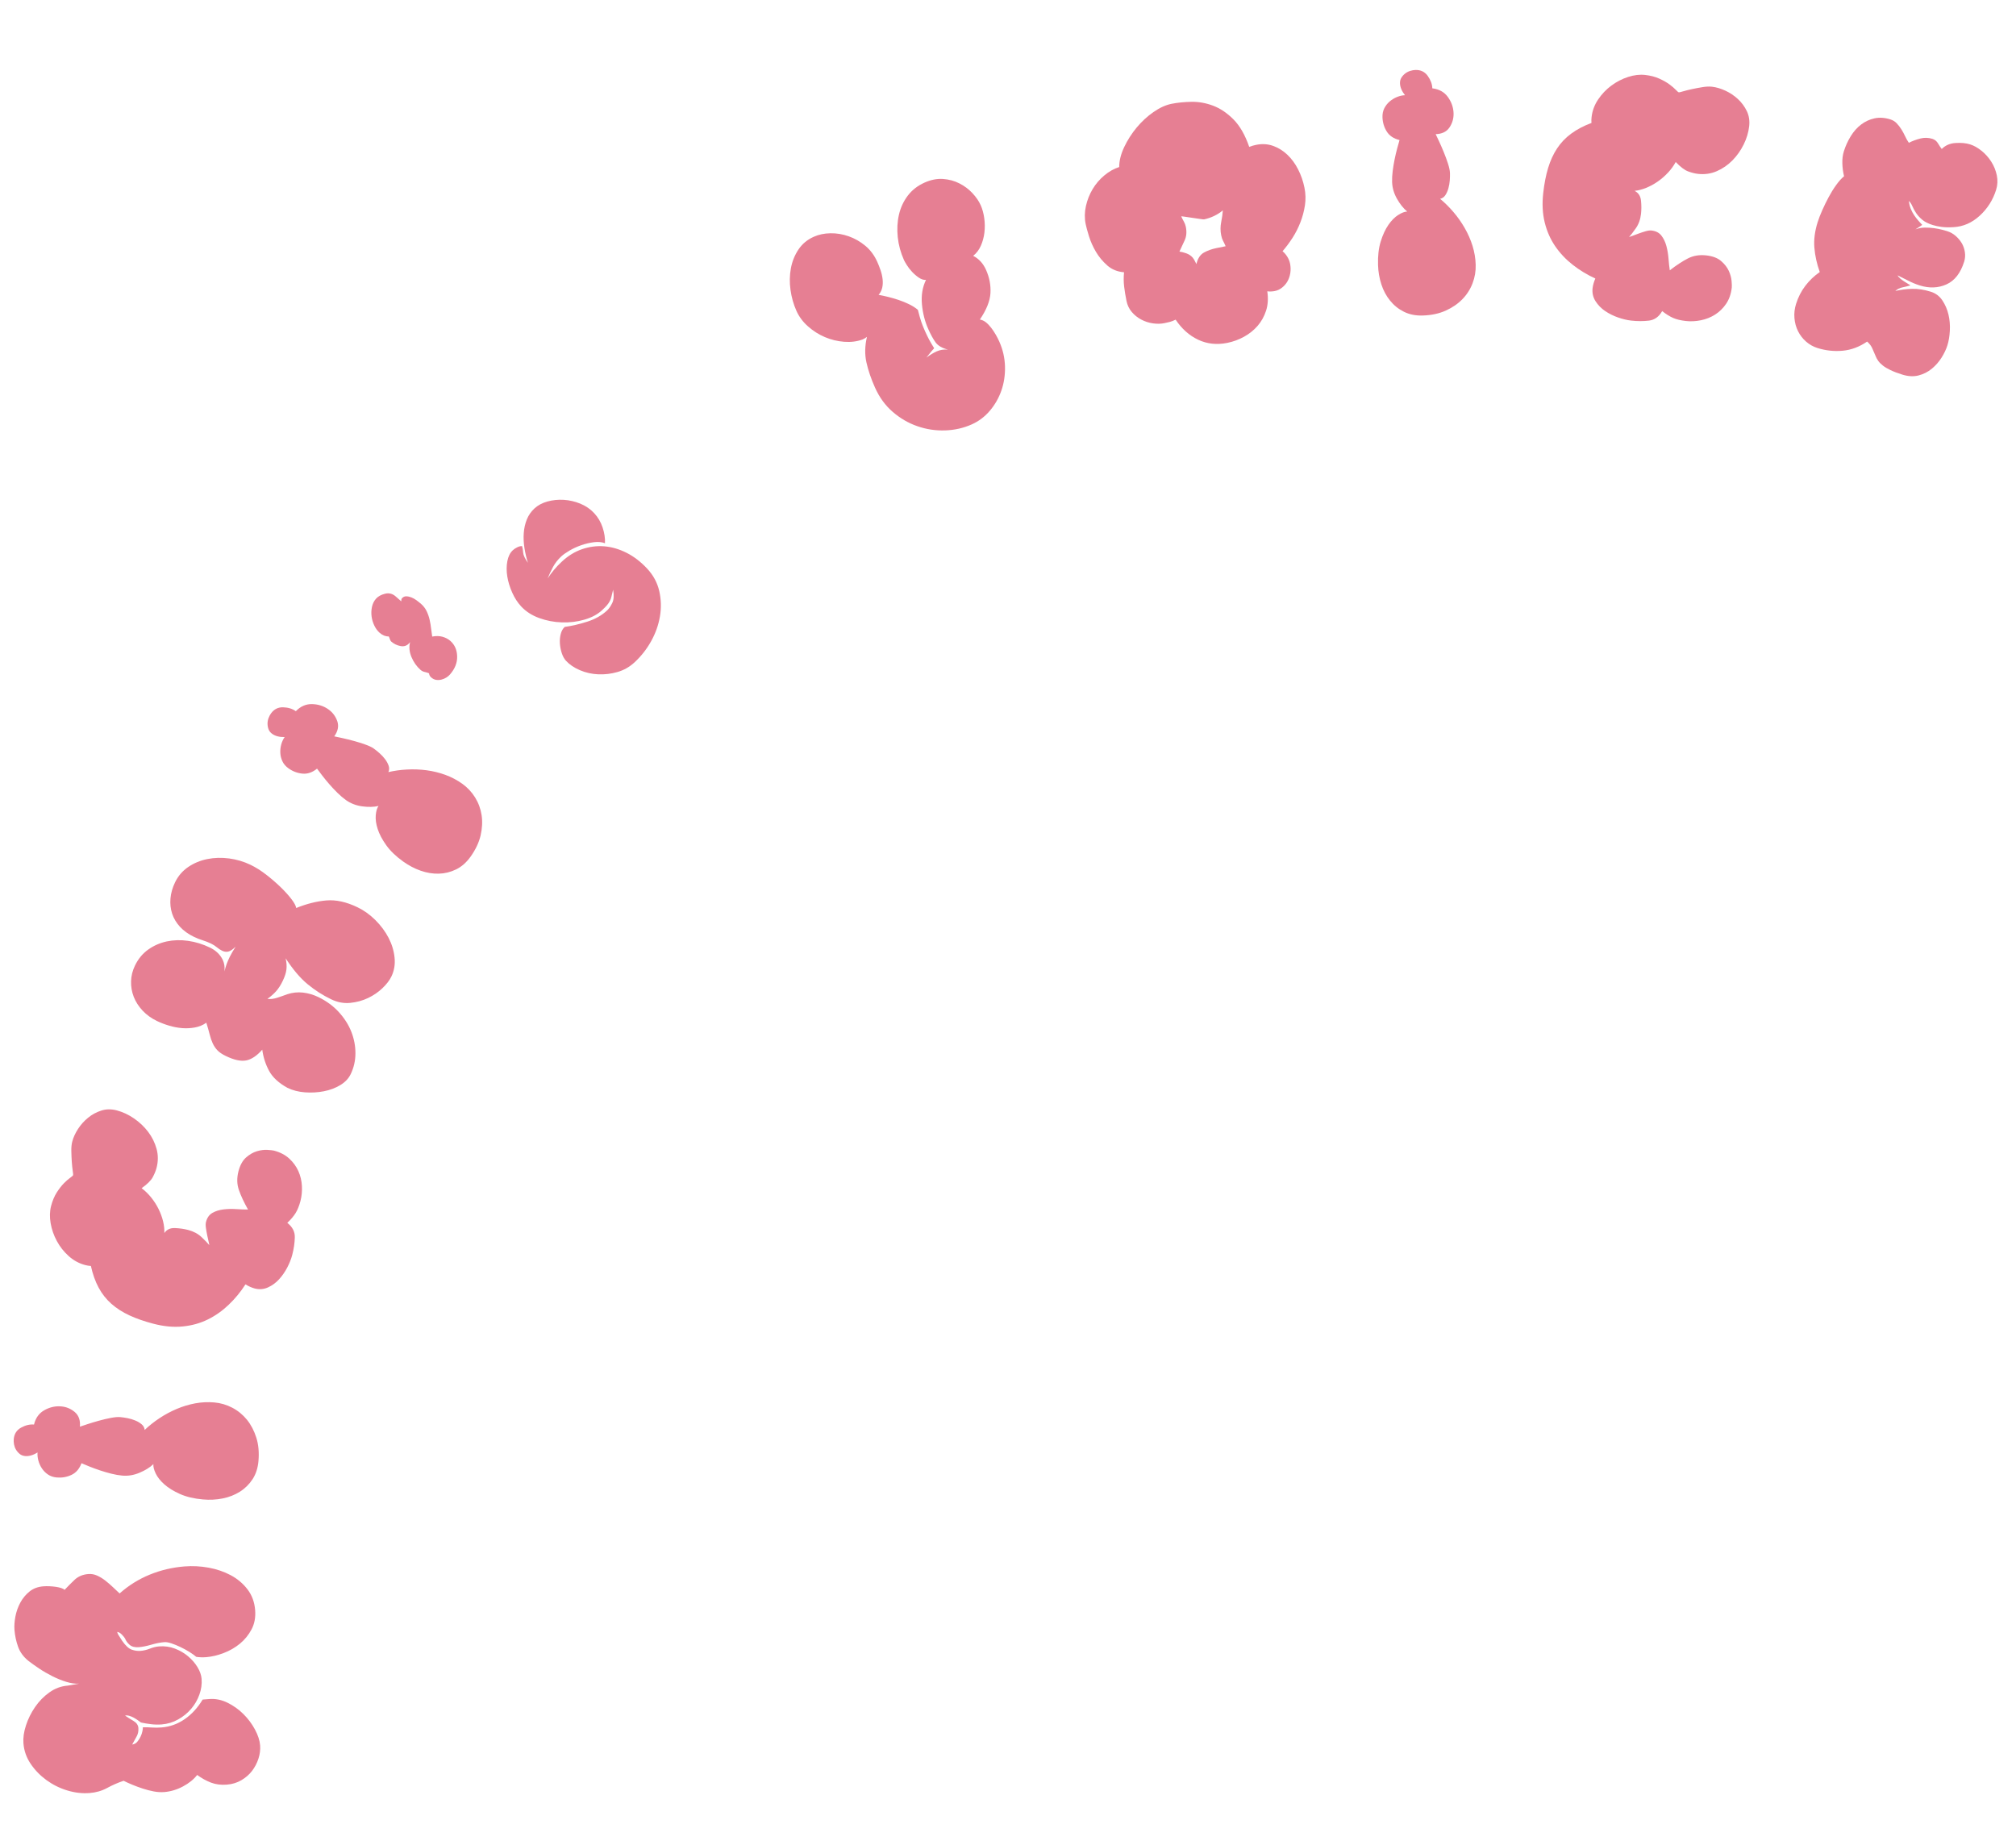 <?xml version="1.0" encoding="UTF-8"?>
<svg id="_レイヤー_2" data-name="レイヤー 2" xmlns="http://www.w3.org/2000/svg" xmlns:xlink="http://www.w3.org/1999/xlink" viewBox="0 0 207 189">
  <defs>
    <style>
      .cls-1 {
        fill: none;
      }

      .cls-2 {
        fill: #e67f93;
      }

      .cls-3 {
        clip-path: url(#clippath);
      }
    </style>
    <clipPath id="clippath">
      <rect class="cls-1" width="207" height="189"/>
    </clipPath>
  </defs>
  <g id="txt">
    <g class="cls-3">
      <g>
        <path class="cls-2" d="M7.646,162.225c.374-.357.847-.559,1.42-.604.307-.025.604.026.893.153.288.128.563.293.827.497.264.203.523.426.778.668.257.242.496.467.719.674.923-.822,1.954-1.465,3.091-1.93,1.138-.465,2.33-.746,3.579-.844.818-.065,1.642-.023,2.467.127s1.582.408,2.271.775c.688.367,1.262.852,1.721,1.451.46.601.721,1.311.786,2.129.059.744-.063,1.404-.368,1.98-.305.577-.704,1.066-1.197,1.472-.493.403-1.05.725-1.67.96-.62.236-1.216.377-1.789.423-.164.013-.333.017-.509.013-.176-.006-.347-.02-.514-.045-.177-.154-.411-.322-.704-.506-.293-.183-.6-.35-.921-.502-.32-.153-.629-.278-.925-.377s-.536-.141-.721-.125c-.409.031-.855.119-1.339.26s-.909.227-1.278.256c-.408.032-.724-.046-.944-.234s-.383-.41-.485-.664c-.048-.09-.15-.217-.309-.383-.156-.166-.319-.261-.486-.285.006.075.039.166.1.273s.195.322.406.643c.348.496.676.798.982.904.308.107.604.149.891.127.328-.025.651-.104.971-.231s.633-.204.939-.229c.573-.046,1.115.028,1.625.223.509.193.962.457,1.359.791s.72.706.969,1.118c.249.41.389.811.42,1.201.042.54-.033,1.08-.228,1.619-.193.54-.476,1.025-.843,1.457s-.812.795-1.335,1.088c-.522.295-1.092.467-1.705.515-.348.027-.709.019-1.084-.026-.374-.045-.718-.103-1.032-.172-.088-.067-.197-.148-.328-.24-.132-.092-.272-.18-.423-.262-.15-.081-.305-.145-.463-.188-.157-.044-.297-.05-.419-.022.24.168.522.348.846.537.324.189.498.434.521.73.027.336-.037.635-.191.9s-.303.534-.445.807c.224-.035.401-.133.532-.294.132-.16.241-.332.33-.518.089-.185.151-.368.188-.548.038-.182.053-.318.046-.412.329-.007.644.002.944.025.3.021.624.02.973-.008.859-.068,1.651-.35,2.373-.848.723-.496,1.34-1.168,1.849-2.014l.676-.054c.635-.05,1.257.074,1.868.372.61.299,1.156.686,1.637,1.163.481.477.878,1.007,1.191,1.591.314.584.491,1.127.53,1.629.035.447-.021.9-.17,1.361-.149.461-.368.882-.657,1.26-.29.379-.656.698-1.099.958-.443.26-.941.411-1.493.454-.594.047-1.135-.021-1.624-.207-.487-.188-.962-.449-1.421-.787-.354.459-.845.854-1.467,1.184-.623.33-1.262.521-1.917.572-.348.027-.71.005-1.087-.068-.376-.073-.749-.17-1.119-.291s-.726-.252-1.066-.393c-.34-.143-.64-.277-.897-.407-.581.196-1.144.442-1.687.737-.543.296-1.142.47-1.797.521-.758.06-1.527-.029-2.309-.268-.78-.236-1.493-.594-2.139-1.066-.645-.473-1.183-1.029-1.615-1.67-.431-.641-.678-1.341-.738-2.104-.044-.559.042-1.169.258-1.832.215-.663.526-1.291.933-1.885.406-.595.897-1.097,1.472-1.507.575-.41,1.2-.643,1.876-.696l1.188-.206c-.389.031-.825-.027-1.312-.178-.485-.148-.97-.344-1.452-.587s-.937-.506-1.36-.791c-.424-.284-.789-.546-1.097-.784-.507-.41-.858-.892-1.057-1.447-.198-.555-.321-1.131-.369-1.727-.032-.409,0-.865.093-1.369.095-.504.263-.98.505-1.43.243-.451.558-.831.945-1.143.388-.312.857-.489,1.41-.533.205-.016.421-.02.647-.009.229.011.445.03.654.061.208.03.392.073.551.125.158.054.271.114.339.185.304-.324.643-.664,1.016-1.021Z"/>
        <path class="cls-2" d="M7.33,151.445c-.473.221-.975.307-1.507.26-.348-.031-.647-.133-.9-.305-.253-.173-.461-.383-.624-.632-.165-.249-.283-.517-.362-.806-.077-.287-.104-.562-.082-.822-.456.278-.881.4-1.269.366-.225-.021-.414-.094-.568-.22-.152-.126-.278-.273-.378-.441s-.165-.347-.2-.537c-.034-.189-.044-.369-.029-.537.048-.539.299-.934.755-1.184.455-.25.896-.356,1.327-.318.162-.679.521-1.172,1.074-1.479.553-.307,1.125-.435,1.718-.383.532.048.999.244,1.401.588.402.346.575.844.518,1.494.17-.06.436-.148.797-.266.36-.118.747-.234,1.159-.348.411-.113.817-.209,1.215-.286.399-.077.721-.104.967-.083.225.02.475.057.747.108.273.054.54.132.798.239.26.107.479.24.661.396.183.156.284.348.305.576.45-.43.955-.83,1.514-1.202s1.148-.689,1.77-.953c.622-.263,1.257-.455,1.906-.576.65-.12,1.302-.151,1.957-.094.654.058,1.272.239,1.853.544.582.305,1.08.715,1.5,1.229.418.516.738,1.131.965,1.844.225.713.298,1.516.219,2.408-.064.726-.27,1.35-.614,1.871-.346.522-.779.947-1.303,1.276-.524.328-1.111.558-1.762.687-.65.131-1.324.164-2.02.102-.921-.081-1.707-.268-2.362-.561-.654-.291-1.188-.62-1.598-.984s-.707-.737-.89-1.119-.263-.703-.239-.963c-.359.344-.836.639-1.424.886-.589.248-1.18.345-1.772.292-.349-.03-.724-.096-1.127-.197s-.796-.216-1.176-.344c-.38-.127-.734-.257-1.063-.389-.328-.133-.602-.246-.819-.341-.217.581-.562.981-1.035,1.202Z"/>
        <path class="cls-2" d="M15.521,122.955c.299.367.549.761.758,1.182s.363.843.465,1.265c.103.423.146.824.132,1.206.242-.36.605-.531,1.088-.512.483.021.933.085,1.351.194.557.146,1.017.392,1.383.737.366.347.629.618.789.814.005-.018-.015-.124-.06-.319-.044-.194-.093-.415-.146-.661-.052-.244-.098-.498-.135-.759-.039-.26-.036-.472.006-.635.113-.434.332-.742.656-.928.325-.186.701-.304,1.128-.356.428-.053.865-.063,1.313-.033.449.03.854.045,1.216.043-.421-.747-.733-1.417-.939-2.011s-.219-1.234-.04-1.921c.166-.632.428-1.104.784-1.416.357-.312.726-.523,1.105-.637.379-.113.737-.159,1.071-.14.335.02.562.046.681.076.636.167,1.159.438,1.569.815.411.378.724.807.938,1.287s.335.99.365,1.527c.028.539-.021,1.051-.148,1.539-.132.506-.299.92-.5,1.244-.201.323-.485.66-.853,1.007.53.409.787.905.772,1.49s-.103,1.184-.263,1.798c-.108.415-.28.848-.514,1.298-.234.45-.516.854-.843,1.212-.327.359-.707.636-1.14.831-.434.196-.889.231-1.365.106-.298-.078-.611-.218-.941-.42-.499.777-1.074,1.476-1.726,2.096-.649.622-1.364,1.125-2.144,1.51-.78.385-1.639.623-2.575.716-.938.093-1.942,0-3.015-.281-.934-.244-1.756-.531-2.466-.861s-1.326-.728-1.853-1.193c-.525-.466-.959-1.018-1.302-1.657-.343-.639-.605-1.378-.79-2.217-.103-.008-.201-.02-.292-.033-.093-.015-.188-.035-.287-.061-.637-.167-1.203-.475-1.701-.923-.499-.448-.905-.964-1.219-1.548-.315-.584-.527-1.194-.637-1.83-.108-.637-.094-1.226.048-1.768s.339-1.007.587-1.396c.252-.388.498-.704.742-.948s.457-.431.64-.557c.181-.127.278-.217.293-.271.009-.035-.004-.184-.042-.445-.039-.26-.069-.567-.095-.921-.023-.354-.039-.72-.047-1.098s.024-.703.095-.974c.113-.434.312-.869.597-1.306.283-.437.629-.82,1.032-1.148.403-.329.855-.572,1.353-.731.498-.16,1.025-.166,1.581-.021.616.161,1.208.437,1.773.826.568.389,1.053.849,1.455,1.378.402.53.691,1.112.865,1.745.174.635.174,1.285,0,1.953-.08.308-.213.63-.396.968-.184.338-.562.712-1.137,1.121.355.267.681.583.977.95Z"/>
        <path class="cls-2" d="M25.288,108.881c-.544.111-1.241-.038-2.092-.448-.389-.187-.682-.384-.877-.593-.196-.208-.355-.445-.478-.711-.122-.267-.227-.57-.312-.913-.086-.341-.2-.743-.343-1.206-.347.248-.738.411-1.177.49-.437.08-.874.102-1.313.066-.438-.035-.883-.119-1.331-.253-.448-.133-.868-.294-1.256-.48-.573-.276-1.063-.632-1.47-1.065-.405-.434-.709-.906-.907-1.416-.199-.511-.29-1.041-.275-1.594.016-.552.148-1.089.399-1.609.332-.689.785-1.238,1.358-1.646.572-.408,1.208-.688,1.906-.838.7-.148,1.433-.169,2.2-.059.767.111,1.511.34,2.231.688.519.249.913.59,1.185,1.021s.372.909.302,1.435c.089-.33.17-.591.239-.785.072-.193.176-.434.313-.72.064-.134.161-.311.288-.528.129-.219.234-.391.317-.517-.299.292-.552.46-.757.506-.205.047-.408.021-.612-.077-.203-.098-.39-.219-.56-.363s-.375-.273-.615-.39c-.259-.124-.541-.234-.85-.331-.307-.096-.599-.211-.876-.345-.592-.285-1.075-.631-1.448-1.04-.373-.407-.642-.857-.804-1.35-.16-.492-.218-1.012-.17-1.559.046-.547.203-1.099.47-1.654.316-.655.771-1.183,1.361-1.582.591-.398,1.245-.668,1.963-.81.717-.142,1.462-.161,2.233-.06.771.104,1.499.318,2.184.648.537.259,1.07.594,1.602,1.004.532.412,1.022.836,1.474,1.27.451.436.828.85,1.128,1.243.301.394.466.701.495.923,1.077-.435,2.108-.694,3.095-.778s2.053.149,3.199.702c.666.32,1.28.762,1.843,1.322.561.561,1.01,1.166,1.347,1.814.337.65.543,1.324.615,2.021.075.699-.034,1.351-.326,1.956-.187.388-.492.784-.915,1.191-.424.407-.917.745-1.479,1.013s-1.172.435-1.832.5c-.658.066-1.312-.057-1.959-.369-.869-.418-1.679-.938-2.428-1.559-.75-.619-1.498-1.503-2.244-2.65.095.419.122.801.081,1.143-.039.344-.169.742-.388,1.196-.203.421-.427.769-.673,1.044-.247.275-.543.535-.891.783.299.041.624.005.974-.106.351-.11.706-.235,1.068-.371.54-.175,1.079-.23,1.619-.168.539.063,1.059.215,1.559.456.832.4,1.536.916,2.11,1.544.574.63,1.003,1.302,1.284,2.019.281.715.424,1.452.423,2.208,0,.757-.161,1.471-.485,2.144-.219.454-.577.83-1.074,1.13s-1.061.51-1.688.632c-.628.121-1.273.158-1.935.109-.659-.049-1.258-.202-1.794-.461-.901-.496-1.532-1.08-1.893-1.75-.36-.671-.594-1.395-.697-2.17-.552.625-1.1.993-1.643,1.104Z"/>
        <path class="cls-2" d="M31.051,79.434c-.52-.051-.996-.23-1.43-.542-.284-.204-.492-.443-.621-.72-.131-.277-.203-.564-.217-.861-.016-.298.019-.59.097-.878.08-.287.195-.537.348-.75-.535.008-.961-.103-1.278-.329-.184-.132-.31-.291-.378-.479-.067-.186-.102-.377-.102-.572,0-.193.034-.383.101-.564.067-.181.15-.34.248-.477.315-.439.731-.652,1.251-.637s.954.149,1.305.4c.485-.502,1.044-.744,1.677-.728.632.017,1.19.198,1.674.544.435.311.736.718.908,1.219.171.502.066,1.018-.313,1.549.177.036.45.094.822.176.37.082.762.179,1.174.29.413.112.811.235,1.192.372.383.137.674.275.874.419.184.132.381.29.589.474.21.184.398.388.566.611.169.225.29.449.368.678.077.227.067.443-.03.65.605-.141,1.243-.23,1.914-.266.67-.037,1.339-.011,2.008.077.67.09,1.314.247,1.936.474.62.227,1.197.53,1.732.912.534.383.975.854,1.319,1.41.346.559.567,1.165.667,1.821.098.656.062,1.349-.105,2.077-.169.729-.514,1.457-1.035,2.186-.424.592-.918,1.025-1.479,1.3-.563.274-1.154.42-1.771.437-.618.017-1.24-.084-1.866-.303s-1.223-.532-1.791-.938c-.751-.538-1.334-1.099-1.749-1.684-.416-.584-.707-1.138-.876-1.661-.169-.521-.234-.993-.198-1.416.037-.421.132-.737.284-.949-.485.112-1.044.125-1.677.039s-1.191-.303-1.676-.649c-.284-.204-.573-.45-.869-.743-.297-.293-.576-.59-.838-.893-.263-.303-.503-.596-.718-.876-.217-.28-.395-.517-.534-.71-.481.391-.982.561-1.501.51Z"/>
        <path class="cls-2" d="M38.977,64.973c-.215-.189-.396-.436-.541-.737-.145-.301-.239-.614-.281-.938-.044-.323-.031-.648.036-.975.068-.325.206-.607.415-.846.21-.238.519-.408.923-.512.406-.104.771-.013,1.094.271l.579.51c.006-.069.01-.128.012-.177,0-.048.021-.094.058-.136.123-.141.271-.209.446-.204.174.004.352.043.534.115.182.073.359.175.533.303.175.129.316.24.424.335.263.23.461.486.596.768.136.281.239.576.309.885.069.311.12.609.152.9.032.289.07.564.113.826.396-.075.75-.067,1.066.023.315.092.582.233.798.423.447.394.68.922.697,1.584.02.663-.23,1.288-.749,1.877-.099.112-.222.215-.372.307-.148.093-.312.161-.487.205s-.355.054-.538.03c-.184-.025-.36-.112-.53-.262-.123-.108-.194-.245-.212-.41-.16-.066-.316-.116-.466-.148-.149-.031-.286-.103-.409-.211-.4-.353-.71-.793-.93-1.322-.219-.527-.265-1.034-.139-1.521l-.092.105c-.234.267-.533.364-.896.294-.362-.069-.683-.227-.959-.471-.047-.041-.091-.123-.132-.246-.042-.124-.079-.213-.114-.269-.333.006-.646-.12-.938-.378Z"/>
        <path class="cls-2" d="M62.788,61.252c-.046.184-.106.345-.182.484-.074.139-.169.276-.285.411-.116.137-.284.306-.503.509-.465.432-1.069.755-1.812.969-.744.215-1.516.309-2.318.281-.801-.025-1.576-.175-2.324-.446-.749-.271-1.367-.671-1.856-1.197-.363-.392-.669-.863-.916-1.419-.248-.555-.416-1.105-.505-1.654-.089-.548-.087-1.067.004-1.559.092-.492.281-.871.568-1.137.123-.115.277-.217.463-.305s.348-.126.486-.114c.057.199.094.425.11.675.017.251.179.598.487,1.039-.157-.498-.276-1.01-.358-1.538-.081-.526-.104-1.038-.067-1.534.037-.495.143-.957.317-1.387.175-.429.433-.801.775-1.119.355-.33.802-.569,1.339-.719.537-.146,1.096-.204,1.677-.169.58.036,1.148.167,1.702.394.556.229,1.029.553,1.42.974.392.421.68.91.864,1.466.186.557.268,1.098.245,1.622-.318-.124-.695-.159-1.13-.106-.435.054-.869.156-1.302.307-.434.15-.836.334-1.207.552s-.651.416-.843.594c-.356.33-.639.691-.849,1.082s-.396.788-.558,1.189c.178-.275.388-.562.634-.861.245-.297.525-.592.841-.884.629-.584,1.315-1.004,2.058-1.262.744-.254,1.499-.354,2.266-.295.768.058,1.533.279,2.297.662.764.384,1.474.929,2.131,1.636.629.678,1.04,1.444,1.236,2.3.195.855.218,1.723.068,2.604-.149.883-.452,1.73-.905,2.544-.454.813-1.017,1.532-1.687,2.154-.521.483-1.107.818-1.762,1.005-.654.188-1.312.267-1.976.238-.664-.029-1.29-.169-1.88-.42s-1.065-.572-1.429-.963c-.182-.195-.326-.455-.434-.776-.106-.32-.173-.651-.197-.993s.004-.668.083-.98c.08-.312.216-.557.407-.734.745-.104,1.52-.283,2.325-.542.806-.257,1.481-.64,2.028-1.147.191-.178.368-.434.53-.766.163-.333.192-.788.09-1.365-.065.285-.122.52-.169.703Z"/>
        <path class="cls-2" d="M88.803,34.735c-.064.04-.139.079-.224.117-.579.214-1.213.295-1.9.243-.688-.053-1.348-.213-1.979-.481-.631-.269-1.209-.634-1.732-1.098-.523-.462-.92-.993-1.189-1.593-.302-.676-.506-1.394-.611-2.156-.106-.762-.093-1.499.038-2.211.132-.711.391-1.355.776-1.933s.91-1.016,1.575-1.312c.511-.229,1.081-.349,1.71-.36s1.253.092,1.872.31,1.188.543,1.709.974c.519.431.931.983,1.232,1.658.118.263.228.545.333.847.104.302.174.608.211.917.036.311.024.604-.037.877-.061.275-.186.522-.373.741.287.052.61.12.967.208.356.089.715.193,1.075.312.36.12.716.265,1.067.434.352.168.658.362.922.583.132.526.249.935.349,1.228.101.292.227.607.377.944.159.356.302.652.429.888.125.236.298.53.518.883-.112.117-.211.229-.296.334-.086.106-.253.316-.501.629.384-.284.73-.495,1.037-.632.187-.084.377-.141.567-.17.191-.029.394-.036.605-.019-.603-.157-1.025-.406-1.271-.747-.244-.341-.492-.792-.743-1.354-.353-.787-.57-1.64-.654-2.559-.084-.918.055-1.75.416-2.498-.238.018-.481-.06-.731-.229-.25-.17-.482-.369-.697-.599-.216-.229-.397-.464-.544-.702-.148-.237-.242-.403-.284-.497-.344-.769-.558-1.556-.643-2.361-.084-.806-.044-1.572.121-2.299.166-.726.468-1.378.904-1.956s1.013-1.027,1.729-1.348c.647-.289,1.277-.414,1.889-.373.611.043,1.176.194,1.691.458.518.264.964.599,1.339,1.004.376.405.657.814.841,1.227.177.394.299.84.368,1.337.069.498.075.99.017,1.477-.058.487-.182.942-.371,1.364-.189.423-.45.765-.783,1.026.585.301,1.023.778,1.317,1.435.353.787.504,1.585.457,2.394s-.409,1.714-1.087,2.713c.221.037.427.131.617.281.19.151.371.34.545.566.173.227.329.46.468.702.139.241.258.475.358.699.369.825.566,1.676.591,2.554.024.877-.098,1.703-.365,2.475-.268.772-.663,1.466-1.185,2.082s-1.141,1.084-1.856,1.404c-.853.382-1.766.589-2.743.621-.979.032-1.927-.111-2.847-.432-.92-.318-1.763-.808-2.527-1.467-.766-.658-1.374-1.494-1.827-2.506-.402-.9-.695-1.759-.877-2.577-.182-.817-.165-1.692.054-2.622-.077.057-.147.105-.212.146Z"/>
        <path class="cls-2" d="M113.691,27.253c-.475-.417-.865-.889-1.172-1.413-.306-.524-.541-1.053-.705-1.586-.166-.531-.278-.949-.34-1.251-.122-.604-.113-1.219.027-1.844.14-.626.37-1.206.69-1.742s.72-1.005,1.201-1.405c.48-.4.989-.688,1.526-.859.002-.648.173-1.333.514-2.052.34-.718.767-1.386,1.279-2.003.514-.617,1.087-1.146,1.722-1.59.635-.441,1.253-.725,1.857-.847.604-.122,1.279-.19,2.028-.206.75-.015,1.495.117,2.237.396s1.442.751,2.101,1.413c.657.663,1.194,1.603,1.612,2.816.123-.046.243-.086.36-.12.117-.033.23-.062.341-.084.621-.127,1.204-.092,1.748.102.544.194,1.034.498,1.47.912.437.415.805.917,1.104,1.506.301.589.518,1.215.651,1.879.123.604.139,1.203.05,1.797-.09.595-.243,1.176-.462,1.743-.219.568-.49,1.104-.816,1.61s-.668.963-1.023,1.37c.183.151.345.339.485.562.14.223.237.466.29.727.064.323.071.641.021.955-.051.313-.147.595-.287.844-.14.248-.325.464-.555.646-.23.184-.481.302-.756.357-.109.022-.23.036-.363.042-.132.006-.267.002-.402-.014.109.732.068,1.396-.126,1.99s-.484,1.114-.871,1.559c-.386.444-.849.815-1.388,1.113-.541.298-1.112.508-1.716.63-1.079.219-2.077.11-2.993-.321-.916-.433-1.688-1.12-2.316-2.062-.226.108-.425.186-.596.231-.172.045-.359.088-.561.128-.365.074-.76.081-1.182.02-.421-.062-.819-.19-1.191-.388-.373-.196-.697-.456-.972-.777s-.456-.704-.546-1.146c-.105-.523-.188-1.016-.242-1.476s-.059-.946-.009-1.459c-.678-.052-1.253-.286-1.728-.703ZM121.546,22.727c.104.188.176.372.212.554.106.523.069.98-.108,1.373-.177.392-.36.785-.547,1.179.195.023.426.082.692.174.267.094.485.237.659.433.075.091.143.191.204.305.061.113.124.237.188.37.133-.57.387-.963.763-1.176.376-.211.802-.365,1.277-.462l.961-.194c-.108-.25-.199-.441-.273-.573s-.136-.318-.185-.56c-.089-.443-.089-.889,0-1.336.091-.447.147-.852.17-1.213-.261.221-.56.412-.898.575-.339.162-.682.278-1.029.349-.036.008-.172-.006-.408-.043-.236-.035-.491-.073-.766-.111-.275-.039-.529-.077-.766-.113-.236-.035-.371-.051-.408-.043.069.154.155.325.261.514Z"/>
        <path class="cls-2" d="M142.388,13.502c-.275-.443-.421-.933-.437-1.467-.011-.348.054-.658.194-.93.142-.271.326-.503.553-.695.228-.191.479-.344.757-.455.276-.111.545-.17.807-.178-.33-.422-.501-.828-.514-1.217-.007-.227.043-.424.15-.592.106-.167.237-.31.393-.428.155-.117.324-.205.51-.262.185-.057.361-.089.529-.094.541-.017.963.186,1.267.607.301.423.459.85.473,1.279.693.082,1.226.379,1.598.891.368.514.563,1.066.582,1.662.017.533-.122,1.021-.417,1.461-.294.441-.768.671-1.421.691.079.162.199.415.359.76.161.344.32.714.482,1.109s.305.787.43,1.172c.124.387.189.704.197.95.007.226,0,.478-.019.756-.02.277-.067.552-.143.82-.076.27-.182.505-.314.703-.135.2-.312.323-.535.371.479.396.938.849,1.372,1.36.437.51.822,1.058,1.157,1.643.336.586.603,1.194.8,1.824.195.631.305,1.275.324,1.932.021.657-.086,1.292-.318,1.904-.232.614-.579,1.158-1.042,1.635-.461.477-1.032.869-1.714,1.178s-1.471.477-2.366.505c-.728.022-1.37-.106-1.931-.387-.56-.28-1.033-.661-1.421-1.143-.39-.481-.688-1.036-.893-1.667-.207-.631-.32-1.295-.342-1.992-.029-.924.062-1.728.275-2.412.212-.686.475-1.252.787-1.704.313-.451.647-.79,1.005-1.017s.667-.345.929-.354c-.385-.316-.734-.752-1.05-1.308-.315-.555-.483-1.13-.502-1.726-.011-.348.01-.729.062-1.142s.12-.815.201-1.208.168-.76.261-1.102c.092-.343.172-.627.239-.855-.604-.146-1.04-.439-1.316-.883Z"/>
        <path class="cls-2" d="M171.257,17.735c-.32.347-.675.653-1.062.919-.387.267-.782.48-1.186.641-.403.162-.796.263-1.175.302.392.189.611.524.662,1.005.049.48.049.936,0,1.363-.064.572-.243,1.063-.532,1.475-.291.412-.522.711-.693.898.018.002.121-.033.308-.105.187-.071.398-.15.633-.238.234-.087.479-.168.732-.242.251-.075.462-.104.629-.084.444.049.781.223,1.012.517s.401.649.515,1.065c.112.415.186.848.22,1.295.034.449.078.852.132,1.209.679-.523,1.297-.929,1.855-1.217.558-.289,1.189-.393,1.896-.313.648.073,1.153.265,1.513.573.36.31.622.645.789,1.004.165.359.263.707.291,1.039.028.335.035.562.021.686-.073.652-.268,1.209-.581,1.67-.315.46-.695.831-1.141,1.111-.444.28-.932.474-1.461.579-.527.106-1.042.13-1.543.073-.52-.059-.953-.164-1.302-.316-.35-.153-.723-.387-1.119-.7-.33.583-.784.909-1.364.978-.581.068-1.188.068-1.817-.004-.427-.047-.879-.156-1.358-.323s-.919-.388-1.32-.659c-.401-.273-.729-.609-.985-1.011-.255-.401-.355-.847-.3-1.336.034-.306.129-.636.28-.991-.839-.383-1.612-.854-2.32-1.408s-1.308-1.191-1.8-1.908c-.492-.716-.852-1.531-1.077-2.445-.225-.914-.275-1.922-.151-3.023.108-.959.274-1.813.5-2.562.226-.75.53-1.418.917-2.005.385-.587.869-1.095,1.454-1.525.583-.431,1.277-.796,2.082-1.098-.008-.104-.011-.202-.01-.296,0-.093.008-.189.02-.292.073-.653.296-1.258.669-1.815.373-.557.826-1.033,1.358-1.428.533-.395,1.106-.691,1.721-.891.615-.199,1.2-.268,1.756-.205.558.062,1.045.19,1.465.383.42.191.769.392,1.046.598.277.207.49.392.642.553.151.162.254.246.311.252.037.004.182-.03.435-.105.252-.075.552-.15.897-.225.348-.074.707-.143,1.081-.203.372-.062.698-.076.977-.045.446.05.904.185,1.377.403.473.218.901.504,1.285.857.383.353.688.765.917,1.234.229.471.311.991.246,1.562-.071.632-.259,1.257-.563,1.874-.305.616-.689,1.161-1.156,1.636-.467.474-1.002.843-1.604,1.105-.602.263-1.246.355-1.933.278-.315-.036-.654-.121-1.014-.254-.362-.134-.786-.455-1.272-.965-.213.389-.479.757-.801,1.103Z"/>
        <path class="cls-2" d="M203.458,15.477c.39.315.724.689.999,1.119.276.432.466.9.572,1.406.105.506.081,1.005-.072,1.494-.326,1.039-.886,1.923-1.682,2.652-.797.73-1.692,1.121-2.686,1.176-.46.029-.863.02-1.211-.024-.349-.044-.655-.108-.923-.192-.463-.145-.827-.328-1.09-.551s-.474-.455-.632-.698c-.157-.243-.286-.478-.382-.7-.096-.225-.213-.4-.349-.529.028.289.09.556.189.802.1.247.22.472.36.678.141.205.283.39.428.554.144.164.274.307.393.43-.124.09-.225.155-.296.197-.07.043-.207.129-.404.262.311-.118.633-.179.967-.182.333-.004.655.017.964.06s.581.097.816.159c.234.062.404.11.512.145.32.1.607.26.862.479.254.22.465.468.632.746s.275.587.326.926c.05.339.026.665-.072.978-.368,1.176-.975,1.955-1.817,2.336s-1.764.416-2.76.104c-.393-.123-.804-.295-1.233-.516-.431-.221-.772-.393-1.026-.516.047.102.146.219.3.353.153.135.494.359,1.021.675-.281.085-.558.154-.828.209-.272.055-.517.177-.731.367.548-.129,1.123-.201,1.726-.217.602-.017,1.241.082,1.918.294.499.156.895.452,1.188.889.293.437.503.922.629,1.456.126.535.173,1.087.141,1.658-.031.57-.115,1.072-.25,1.502-.13.412-.33.833-.602,1.265-.272.431-.606.811-1.002,1.139-.396.327-.851.556-1.359.688-.511.13-1.07.101-1.675-.089-.481-.15-.883-.303-1.206-.459-.324-.154-.588-.312-.791-.473-.203-.161-.363-.324-.477-.489-.115-.165-.205-.333-.269-.503-.117-.252-.225-.502-.323-.748-.1-.245-.278-.484-.538-.717-.797.547-1.634.859-2.51.94s-1.742-.013-2.597-.28c-.428-.135-.815-.353-1.16-.654-.346-.303-.62-.657-.825-1.065-.206-.409-.329-.856-.371-1.343-.044-.487.012-.975.165-1.465.215-.687.53-1.303.946-1.851s.911-1.021,1.487-1.422c-.303-.849-.486-1.681-.552-2.497-.068-.816.042-1.686.331-2.607.116-.372.276-.785.477-1.238.201-.453.419-.901.656-1.344.236-.443.492-.857.771-1.243.276-.387.547-.688.812-.907-.103-.42-.161-.858-.175-1.314s.038-.87.154-1.242c.172-.549.408-1.066.707-1.554.3-.487.654-.887,1.065-1.199.41-.312.868-.524,1.373-.635.504-.111,1.05-.075,1.638.109.249.078.463.21.639.394.179.186.338.391.482.619.143.228.273.468.39.72.117.251.243.474.378.667.371-.186.764-.331,1.18-.438.415-.107.826-.096,1.236.032.249.078.444.235.585.474s.267.428.378.57c.374-.377.849-.584,1.428-.617.577-.035,1.071.012,1.481.141.392.123.782.342,1.172.658Z"/>
      </g>
    </g>
  </g>
</svg>